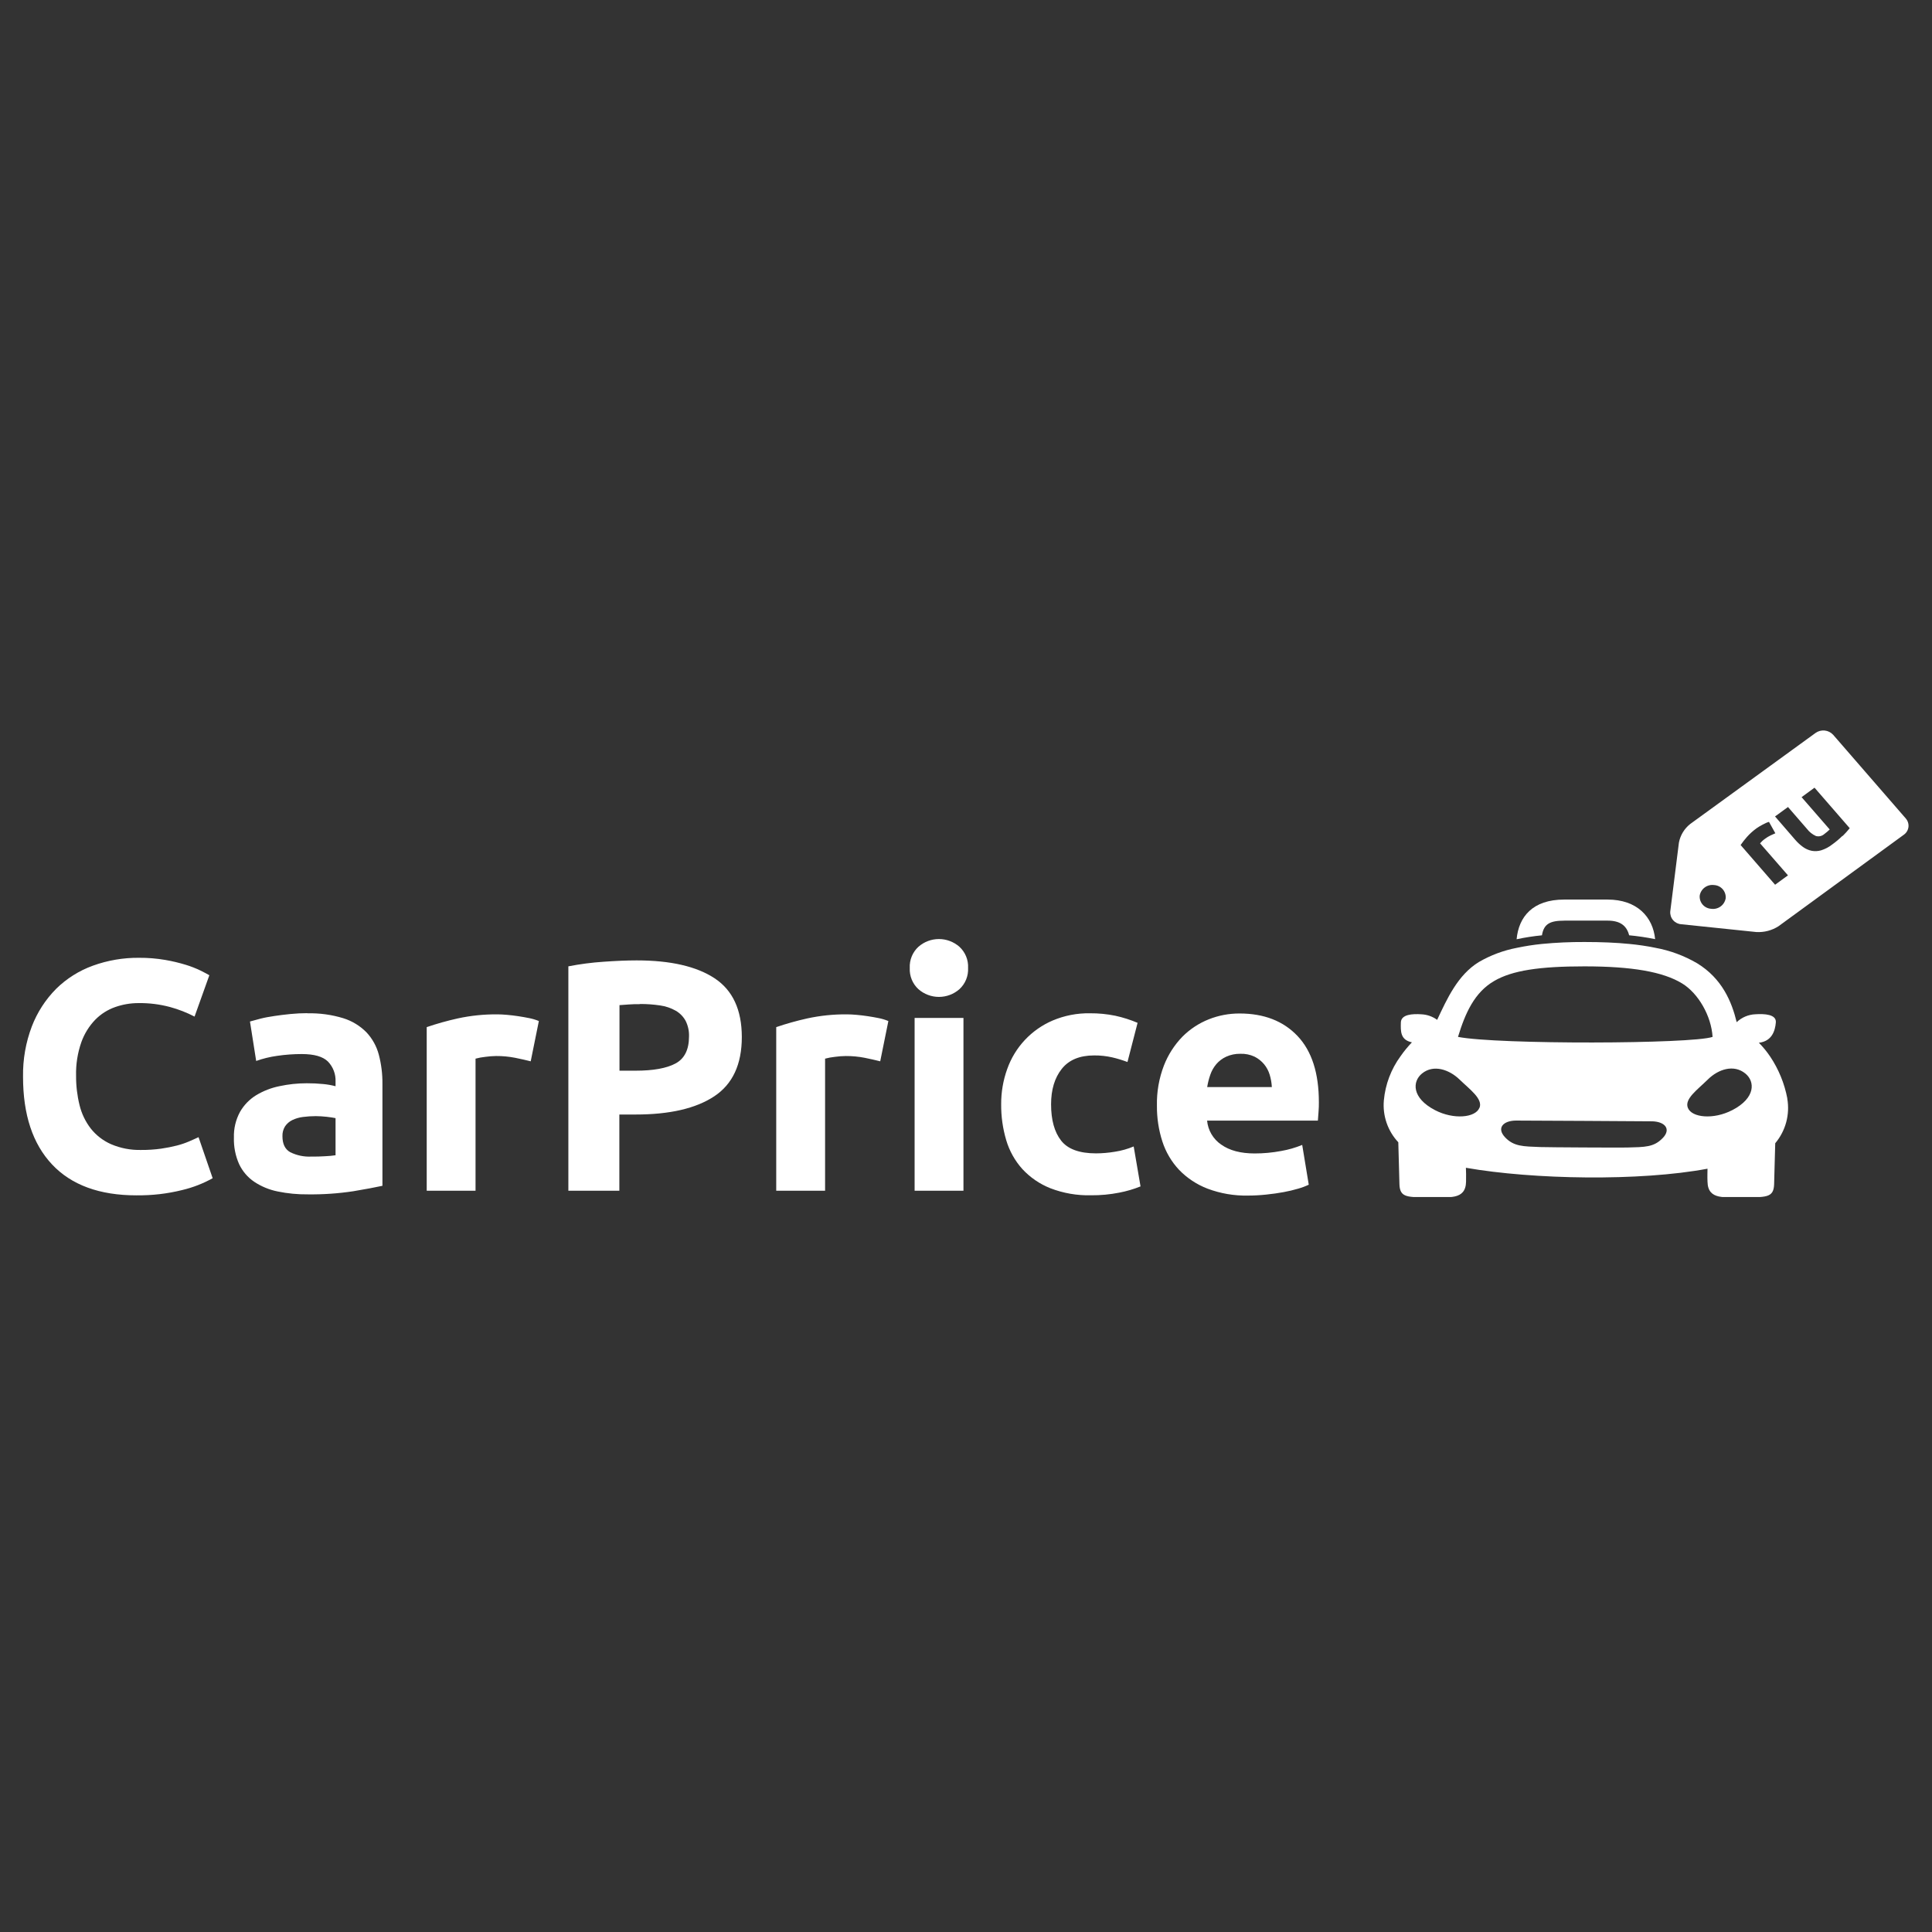 <?xml version="1.0" encoding="UTF-8"?> <svg xmlns="http://www.w3.org/2000/svg" xmlns:xlink="http://www.w3.org/1999/xlink" width="1080" zoomAndPan="magnify" viewBox="0 0 810 810" height="1080" preserveAspectRatio="xMidYMid meet"><rect x="0" y="0" width="810" height="810" fill="#333333" stroke="none"/> <defs> <clipPath id="id1"> <path d="M 9.66 401 L 226 401 L 226 501.859 L 9.66 501.859 Z M 9.66 401 " clip-rule="nonzero"></path> </clipPath> <clipPath id="id2"> <path d="M 238 377 L 694 377 L 694 501.859 L 238 501.859 Z M 238 377 " clip-rule="nonzero"></path> </clipPath> <clipPath id="id3"> <path d="M 580 394 L 750 394 L 750 501.859 L 580 501.859 Z M 580 394 " clip-rule="nonzero"></path> </clipPath> <clipPath id="id4"> <path d="M 700 306.164 L 800.16 306.164 L 800.16 391 L 700 391 Z M 700 306.164 " clip-rule="nonzero"></path> </clipPath> </defs> <g clip-path="url(#id1)"> <path fill="rgb(100%, 100%, 100%)" d="M 57.23 501.156 C 41.746 501.156 29.941 496.836 21.824 488.199 C 13.707 479.566 9.652 467.305 9.66 451.426 C 9.539 444.207 10.797 437.031 13.363 430.285 C 15.633 424.398 19.094 419.051 23.531 414.574 C 27.906 410.27 33.16 406.957 38.93 404.871 C 45.137 402.621 51.695 401.5 58.297 401.562 C 61.977 401.535 65.656 401.836 69.285 402.457 C 72.215 402.961 75.109 403.648 77.953 404.52 C 80.074 405.168 82.141 405.98 84.137 406.945 C 85.785 407.773 86.984 408.414 87.77 408.875 L 81.57 426.207 C 78.305 424.52 74.867 423.176 71.32 422.207 C 66.98 421.043 62.496 420.488 58.004 420.555 C 54.707 420.555 51.434 421.113 48.32 422.207 C 45.156 423.309 42.285 425.129 39.934 427.52 C 37.344 430.211 35.352 433.43 34.098 436.953 C 32.523 441.465 31.777 446.223 31.895 451 C 31.867 455.152 32.355 459.293 33.348 463.324 C 34.211 466.895 35.816 470.242 38.059 473.148 C 40.309 475.988 43.219 478.234 46.531 479.699 C 50.523 481.41 54.836 482.234 59.18 482.125 C 61.984 482.145 64.789 481.965 67.566 481.578 C 69.793 481.258 71.996 480.82 74.176 480.27 C 75.914 479.828 77.613 479.25 79.262 478.547 C 80.727 477.902 82.055 477.332 83.242 476.762 L 89.16 493.973 C 85.148 496.207 80.848 497.875 76.379 498.934 C 70.133 500.488 63.715 501.23 57.277 501.141 Z M 128.852 424.836 C 133.973 424.707 139.082 425.406 143.98 426.91 C 147.645 428.059 150.973 430.094 153.664 432.832 C 156.133 435.477 157.906 438.691 158.824 442.195 C 159.871 446.195 160.383 450.32 160.336 454.457 L 160.336 497.152 C 157.398 497.797 153.32 498.559 148.098 499.434 C 141.82 500.383 135.477 500.82 129.129 500.742 C 124.859 500.793 120.594 500.387 116.41 499.527 C 112.902 498.824 109.562 497.445 106.578 495.465 C 103.855 493.617 101.676 491.07 100.262 488.09 C 98.699 484.586 97.953 480.77 98.07 476.934 C 97.953 473.188 98.832 469.48 100.613 466.188 C 102.254 463.309 104.594 460.891 107.414 459.164 C 110.426 457.352 113.727 456.07 117.172 455.379 C 120.922 454.57 124.75 454.164 128.586 454.164 C 130.949 454.152 133.312 454.266 135.668 454.504 C 137.359 454.672 139.035 454.973 140.68 455.402 L 140.68 453.5 C 140.75 451.953 140.504 450.41 139.961 448.965 C 139.418 447.516 138.586 446.195 137.52 445.082 C 135.398 442.969 131.746 441.914 126.516 441.914 C 123.062 441.914 119.617 442.164 116.203 442.668 C 113.203 443.082 110.254 443.801 107.402 444.812 L 104.801 428.27 C 106.012 427.918 107.477 427.52 109.266 427.059 C 111.059 426.598 113.008 426.27 115.113 425.953 C 117.219 425.637 119.445 425.359 121.781 425.129 C 124.117 424.898 126.48 424.777 128.863 424.777 Z M 130.512 484.902 C 132.52 484.902 134.445 484.902 136.273 484.754 C 137.746 484.699 139.219 484.562 140.68 484.344 L 140.68 468.781 C 139.855 468.602 138.621 468.418 136.973 468.223 C 135.465 468.055 133.953 467.961 132.434 467.945 C 130.621 467.941 128.809 468.062 127.012 468.297 C 125.457 468.484 123.945 468.926 122.535 469.605 C 121.312 470.199 120.27 471.102 119.508 472.227 C 118.738 473.465 118.359 474.906 118.418 476.363 C 118.418 479.598 119.496 481.824 121.648 483.047 C 124.398 484.418 127.453 485.055 130.523 484.902 Z M 222.469 444.949 C 220.645 444.488 218.488 444 216.004 443.492 C 213.375 442.977 210.703 442.727 208.027 442.738 C 206.488 442.762 204.953 442.879 203.426 443.094 C 202.059 443.234 200.703 443.488 199.371 443.844 L 199.371 499.227 L 178.902 499.227 L 178.902 430.625 C 183.164 429.172 187.5 427.957 191.891 426.984 C 197.379 425.793 202.98 425.219 208.594 425.273 C 209.684 425.273 211.016 425.348 212.578 425.48 C 214.141 425.613 215.699 425.809 217.25 426.039 C 218.801 426.27 220.359 426.547 221.922 426.863 C 223.289 427.137 224.629 427.543 225.918 428.074 L 222.48 445.059 Z M 222.469 444.949 " fill-opacity="1" fill-rule="nonzero"></path> </g> <g clip-path="url(#id2)"> <path fill="rgb(100%, 100%, 100%)" d="M 266.926 402.652 C 281.129 402.652 292.023 405.156 299.609 410.16 C 307.195 415.168 310.992 423.367 311.012 434.758 C 311.012 446.234 307.164 454.523 299.461 459.625 C 291.766 464.727 280.766 467.273 266.465 467.266 L 259.664 467.266 L 259.664 499.227 L 238.289 499.227 L 238.289 405.141 C 243.188 404.188 248.145 403.543 253.129 403.211 C 258.348 402.84 262.934 402.652 266.879 402.652 Z M 268.258 420.992 C 266.695 420.992 265.16 420.992 263.645 421.125 C 262.133 421.258 260.824 421.309 259.723 421.406 L 259.723 448.891 L 266.453 448.891 C 273.887 448.891 279.48 447.879 283.23 445.859 C 286.984 443.836 288.863 440.07 288.871 434.566 C 288.957 432.273 288.461 430 287.43 427.953 C 286.465 426.203 285.035 424.746 283.305 423.746 C 281.285 422.609 279.074 421.859 276.781 421.539 C 273.973 421.117 271.141 420.914 268.305 420.934 Z M 369.012 444.949 C 367.184 444.488 365.031 444 362.551 443.492 C 359.93 442.977 357.258 442.727 354.586 442.742 C 353.043 442.762 351.504 442.879 349.977 443.094 C 348.605 443.238 347.25 443.488 345.922 443.844 L 345.922 499.227 L 325.438 499.227 L 325.438 430.625 C 329.699 429.176 334.035 427.961 338.426 426.984 C 343.914 425.793 349.516 425.219 355.133 425.273 C 356.234 425.273 357.551 425.348 359.125 425.48 C 360.699 425.613 362.238 425.809 363.801 426.039 C 365.359 426.27 366.91 426.547 368.473 426.863 C 369.832 427.137 371.168 427.543 372.453 428.078 L 369.012 445.059 Z M 405.871 405.832 C 405.957 407.488 405.676 409.148 405.051 410.684 C 404.422 412.219 403.465 413.598 402.242 414.723 C 399.863 416.809 396.809 417.957 393.648 417.957 C 390.484 417.957 387.434 416.809 385.055 414.723 C 383.832 413.598 382.875 412.219 382.246 410.684 C 381.621 409.145 381.336 407.488 381.422 405.832 C 381.336 404.172 381.621 402.516 382.246 400.98 C 382.875 399.441 383.832 398.062 385.055 396.941 C 387.43 394.852 390.484 393.699 393.648 393.699 C 396.809 393.699 399.863 394.852 402.242 396.941 C 403.465 398.062 404.422 399.441 405.051 400.98 C 405.676 402.516 405.957 404.172 405.871 405.832 Z M 403.949 499.227 L 383.457 499.227 L 383.457 426.766 L 403.934 426.766 L 403.934 499.227 Z M 419.746 462.984 C 419.711 457.938 420.574 452.922 422.285 448.176 C 423.887 443.652 426.402 439.512 429.68 436.016 C 432.957 432.52 436.922 429.742 441.324 427.859 C 446.281 425.762 451.625 424.727 457 424.824 C 460.559 424.797 464.109 425.145 467.59 425.855 C 470.793 426.551 473.922 427.547 476.938 428.828 L 472.699 445.25 C 470.637 444.477 468.527 443.832 466.383 443.324 C 463.859 442.746 461.273 442.469 458.684 442.496 C 452.641 442.496 448.125 444.383 445.141 448.148 C 442.152 451.918 440.664 456.875 440.672 463.02 C 440.672 469.547 442.07 474.602 444.863 478.184 C 447.652 481.766 452.531 483.555 459.496 483.555 C 462.168 483.543 464.836 483.312 467.473 482.863 C 470.164 482.449 472.793 481.707 475.305 480.656 L 478.172 497.406 C 475.285 498.566 472.297 499.445 469.238 500.027 C 465.344 500.793 461.383 501.164 457.414 501.129 C 451.59 501.27 445.793 500.266 440.359 498.172 C 435.887 496.395 431.871 493.641 428.605 490.105 C 425.5 486.641 423.199 482.523 421.875 478.062 C 420.418 473.164 419.699 468.078 419.746 462.973 Z M 485.047 463.543 C 484.922 457.777 485.926 452.047 488 446.672 C 489.758 442.172 492.395 438.07 495.758 434.613 C 498.91 431.453 502.676 428.977 506.824 427.336 C 510.918 425.715 515.277 424.895 519.676 424.91 C 529.938 424.91 538.043 428.059 544.008 434.359 C 549.973 440.66 552.949 449.91 552.941 462.109 C 552.941 463.324 552.941 464.609 552.809 466.039 C 552.676 467.473 552.625 468.723 552.527 469.824 L 506.082 469.824 C 506.266 471.836 506.895 473.781 507.914 475.52 C 508.941 477.258 510.336 478.746 512.004 479.879 C 515.484 482.355 520.156 483.59 526.02 483.59 C 529.734 483.594 533.445 483.25 537.094 482.562 C 540.133 482.039 543.105 481.188 545.957 480.012 L 548.703 496.691 C 547.285 497.363 545.809 497.914 544.301 498.34 C 542.289 498.938 540.246 499.422 538.188 499.797 C 535.945 500.215 533.523 500.559 530.922 500.828 C 528.367 501.105 525.797 501.246 523.223 501.25 C 517.441 501.371 511.691 500.387 506.277 498.352 C 501.762 496.629 497.68 493.93 494.32 490.445 C 491.129 487.039 488.738 482.969 487.312 478.523 C 485.77 473.719 485.008 468.699 485.047 463.652 Z M 533.223 455.695 C 533.129 453.965 532.828 452.258 532.328 450.602 C 531.844 448.988 531.047 447.488 529.977 446.184 C 528.879 444.871 527.523 443.793 525.996 443.02 C 524.129 442.145 522.078 441.727 520.016 441.805 C 517.977 441.766 515.957 442.18 514.098 443.02 C 512.52 443.742 511.109 444.797 509.969 446.113 C 508.852 447.43 507.984 448.949 507.426 450.59 C 506.836 452.266 506.398 453.996 506.121 455.754 L 533.223 455.754 Z M 655.828 385.977 L 673.984 385.977 C 679.262 385.977 681.984 388.074 683.027 392.125 C 686.684 392.469 690.32 393.008 693.918 393.738 C 693.012 384.449 686.367 377.145 673.973 377.145 L 655.816 377.145 C 642.5 377.145 636.727 384.422 635.844 393.785 C 639.352 393.035 642.902 392.484 646.473 392.137 C 647.234 387.285 649.945 385.988 655.828 385.988 " fill-opacity="1" fill-rule="nonzero"></path> </g> <g clip-path="url(#id3)"> <path fill="rgb(100%, 100%, 100%)" d="M 726.215 465.445 C 718.457 469.484 709.27 468.625 707.637 464.453 C 706.168 460.703 711.594 456.945 716.012 452.59 C 720.426 448.234 726.906 446.125 731.746 450.078 C 735.812 453.379 736.152 460.305 726.25 465.445 Z M 697.078 477.152 C 693.363 481.008 689.66 480.898 682.156 481.105 C 678.523 481.18 649.473 481.031 645.84 480.91 C 638.578 480.633 634.645 480.691 630.992 476.801 C 627.332 472.906 630.262 469.848 635.543 469.801 C 638.238 469.801 689.926 470.066 692.637 470.117 C 697.902 470.215 700.809 473.293 697.094 477.152 Z M 620.254 464.453 C 618.605 468.625 609.43 469.484 601.66 465.445 C 591.77 460.305 592.109 453.379 596.176 450.078 C 601.02 446.125 607.605 448.418 611.914 452.59 C 616.223 456.762 621.766 460.691 620.301 464.453 Z M 626.426 411.289 C 634.004 406.852 645.453 405.152 664.289 405.152 C 684.273 405.152 697.297 407.434 705.273 412.332 C 712.016 416.469 717.465 425.895 718.008 434.723 C 709.352 437.73 627.938 437.973 611.27 434.723 C 614.32 424.727 618.172 416.082 626.426 411.289 Z M 749.348 460.535 C 748.156 454.27 745.719 448.309 742.18 443.008 C 740.777 440.922 739.188 438.973 737.422 437.184 C 742.918 436.52 744.215 432.188 744.527 428.695 C 744.844 425.203 739.688 424.984 735.898 425.238 C 732.992 425.367 730.227 426.543 728.113 428.551 C 726.055 420.059 722.062 410.293 711.531 403.855 C 706.105 400.684 700.164 398.484 693.98 397.363 C 690.379 396.629 686.746 396.094 683.086 395.75 C 677.52 395.195 671.297 394.938 664.301 394.938 C 658.352 394.91 652.406 395.18 646.48 395.75 C 642.914 396.109 639.363 396.66 635.855 397.402 C 630.289 398.477 624.941 400.48 620.035 403.32 C 611.164 408.754 606.719 418.688 602.531 427.578 C 600.609 426.168 598.312 425.359 595.934 425.25 C 592.184 424.996 587.391 425.25 587.316 428.707 C 587.23 432.348 587.062 435.984 591.953 437.004 C 590.215 438.82 588.621 440.766 587.184 442.824 C 583.219 448.242 580.801 454.637 580.188 461.324 C 579.902 464.516 580.293 467.73 581.336 470.758 C 582.379 473.789 584.051 476.562 586.242 478.898 C 586.469 485.312 586.602 493.453 586.723 496.605 C 586.953 502.188 589.992 502.039 600.414 501.906 C 607.035 501.809 614.504 503.375 614.648 495.441 C 614.707 492.941 614.648 491.16 614.586 489.594 C 642.73 494.543 687.48 495.32 715.879 489.984 C 715.879 491.453 715.781 493.137 715.879 495.441 C 716.035 503.375 723.48 501.809 730.125 501.906 C 740.531 502.039 743.57 502.188 743.805 496.605 C 743.926 493.562 744.055 485.691 744.273 479.309 C 746.43 476.746 747.996 473.742 748.871 470.508 C 749.742 467.273 749.898 463.883 749.32 460.582 " fill-opacity="1" fill-rule="nonzero"></path> </g> <g clip-path="url(#id4)"> <path fill="rgb(100%, 100%, 100%)" d="M 772.465 350.426 C 771.125 351.75 769.68 352.969 768.145 354.062 C 766.773 355.141 765.227 355.961 763.566 356.488 C 762.273 356.875 760.902 356.949 759.574 356.707 C 758.266 356.441 757.027 355.898 755.941 355.117 C 754.734 354.246 753.633 353.234 752.66 352.098 L 744.191 342.297 L 749.625 338.344 L 757.602 347.539 C 758.578 348.816 759.855 349.832 761.316 350.496 C 761.926 350.668 762.566 350.684 763.18 350.543 C 763.797 350.398 764.367 350.105 764.84 349.684 C 765.258 349.387 765.664 349.066 766.051 348.727 C 766.449 348.375 766.812 348.059 767.113 347.758 L 755.324 334.207 L 760.75 330.242 L 775.504 347.223 C 774.578 348.375 773.582 349.477 772.527 350.508 Z M 744.285 371.008 L 729.762 354.281 C 730.582 353.098 731.473 351.957 732.426 350.875 C 733.641 349.516 735 348.297 736.48 347.234 C 736.77 347.016 737.133 346.785 737.582 346.52 C 738.031 346.254 738.477 345.984 738.949 345.754 C 739.422 345.523 739.879 345.258 740.379 345.039 C 740.789 344.848 741.219 344.695 741.66 344.578 L 744.32 349.355 C 743.742 349.602 743.113 349.914 742.312 350.254 C 741.516 350.637 740.758 351.094 740.051 351.625 C 739.625 351.918 739.219 352.242 738.84 352.598 C 738.512 352.898 738.203 353.223 737.918 353.566 L 749.613 366.992 L 744.176 370.961 Z M 723.504 376.613 C 723.266 377.992 722.5 379.223 721.367 380.043 C 720.238 380.867 718.832 381.215 717.449 381.016 C 716.77 380.98 716.098 380.809 715.48 380.512 C 714.863 380.215 714.312 379.793 713.859 379.277 C 713.406 378.762 713.066 378.16 712.848 377.508 C 712.637 376.855 712.555 376.168 712.609 375.484 C 712.848 374.102 713.609 372.871 714.742 372.047 C 715.871 371.223 717.277 370.871 718.664 371.066 C 719.344 371.102 720.016 371.277 720.633 371.574 C 721.25 371.875 721.801 372.297 722.254 372.812 C 722.703 373.332 723.047 373.934 723.262 374.586 C 723.477 375.238 723.559 375.926 723.504 376.613 Z M 799.094 343.242 L 768.566 308.07 C 767.641 307.055 766.375 306.418 765.008 306.277 C 763.645 306.137 762.273 306.5 761.16 307.305 L 708.641 345.453 C 706.168 347.398 704.484 350.172 703.895 353.262 L 700.262 382.156 C 700.211 382.812 700.293 383.473 700.496 384.098 C 700.703 384.723 701.031 385.301 701.465 385.797 C 701.895 386.293 702.422 386.699 703.012 386.992 C 703.602 387.281 704.242 387.453 704.898 387.492 L 736.285 390.754 C 739.582 390.961 742.859 390.113 745.641 388.328 L 798.188 349.965 C 798.715 349.598 799.164 349.121 799.496 348.566 C 799.832 348.012 800.043 347.395 800.125 346.754 C 800.203 346.113 800.145 345.461 799.953 344.844 C 799.766 344.227 799.445 343.656 799.023 343.172 " fill-opacity="1" fill-rule="nonzero"></path> </g> </svg> 